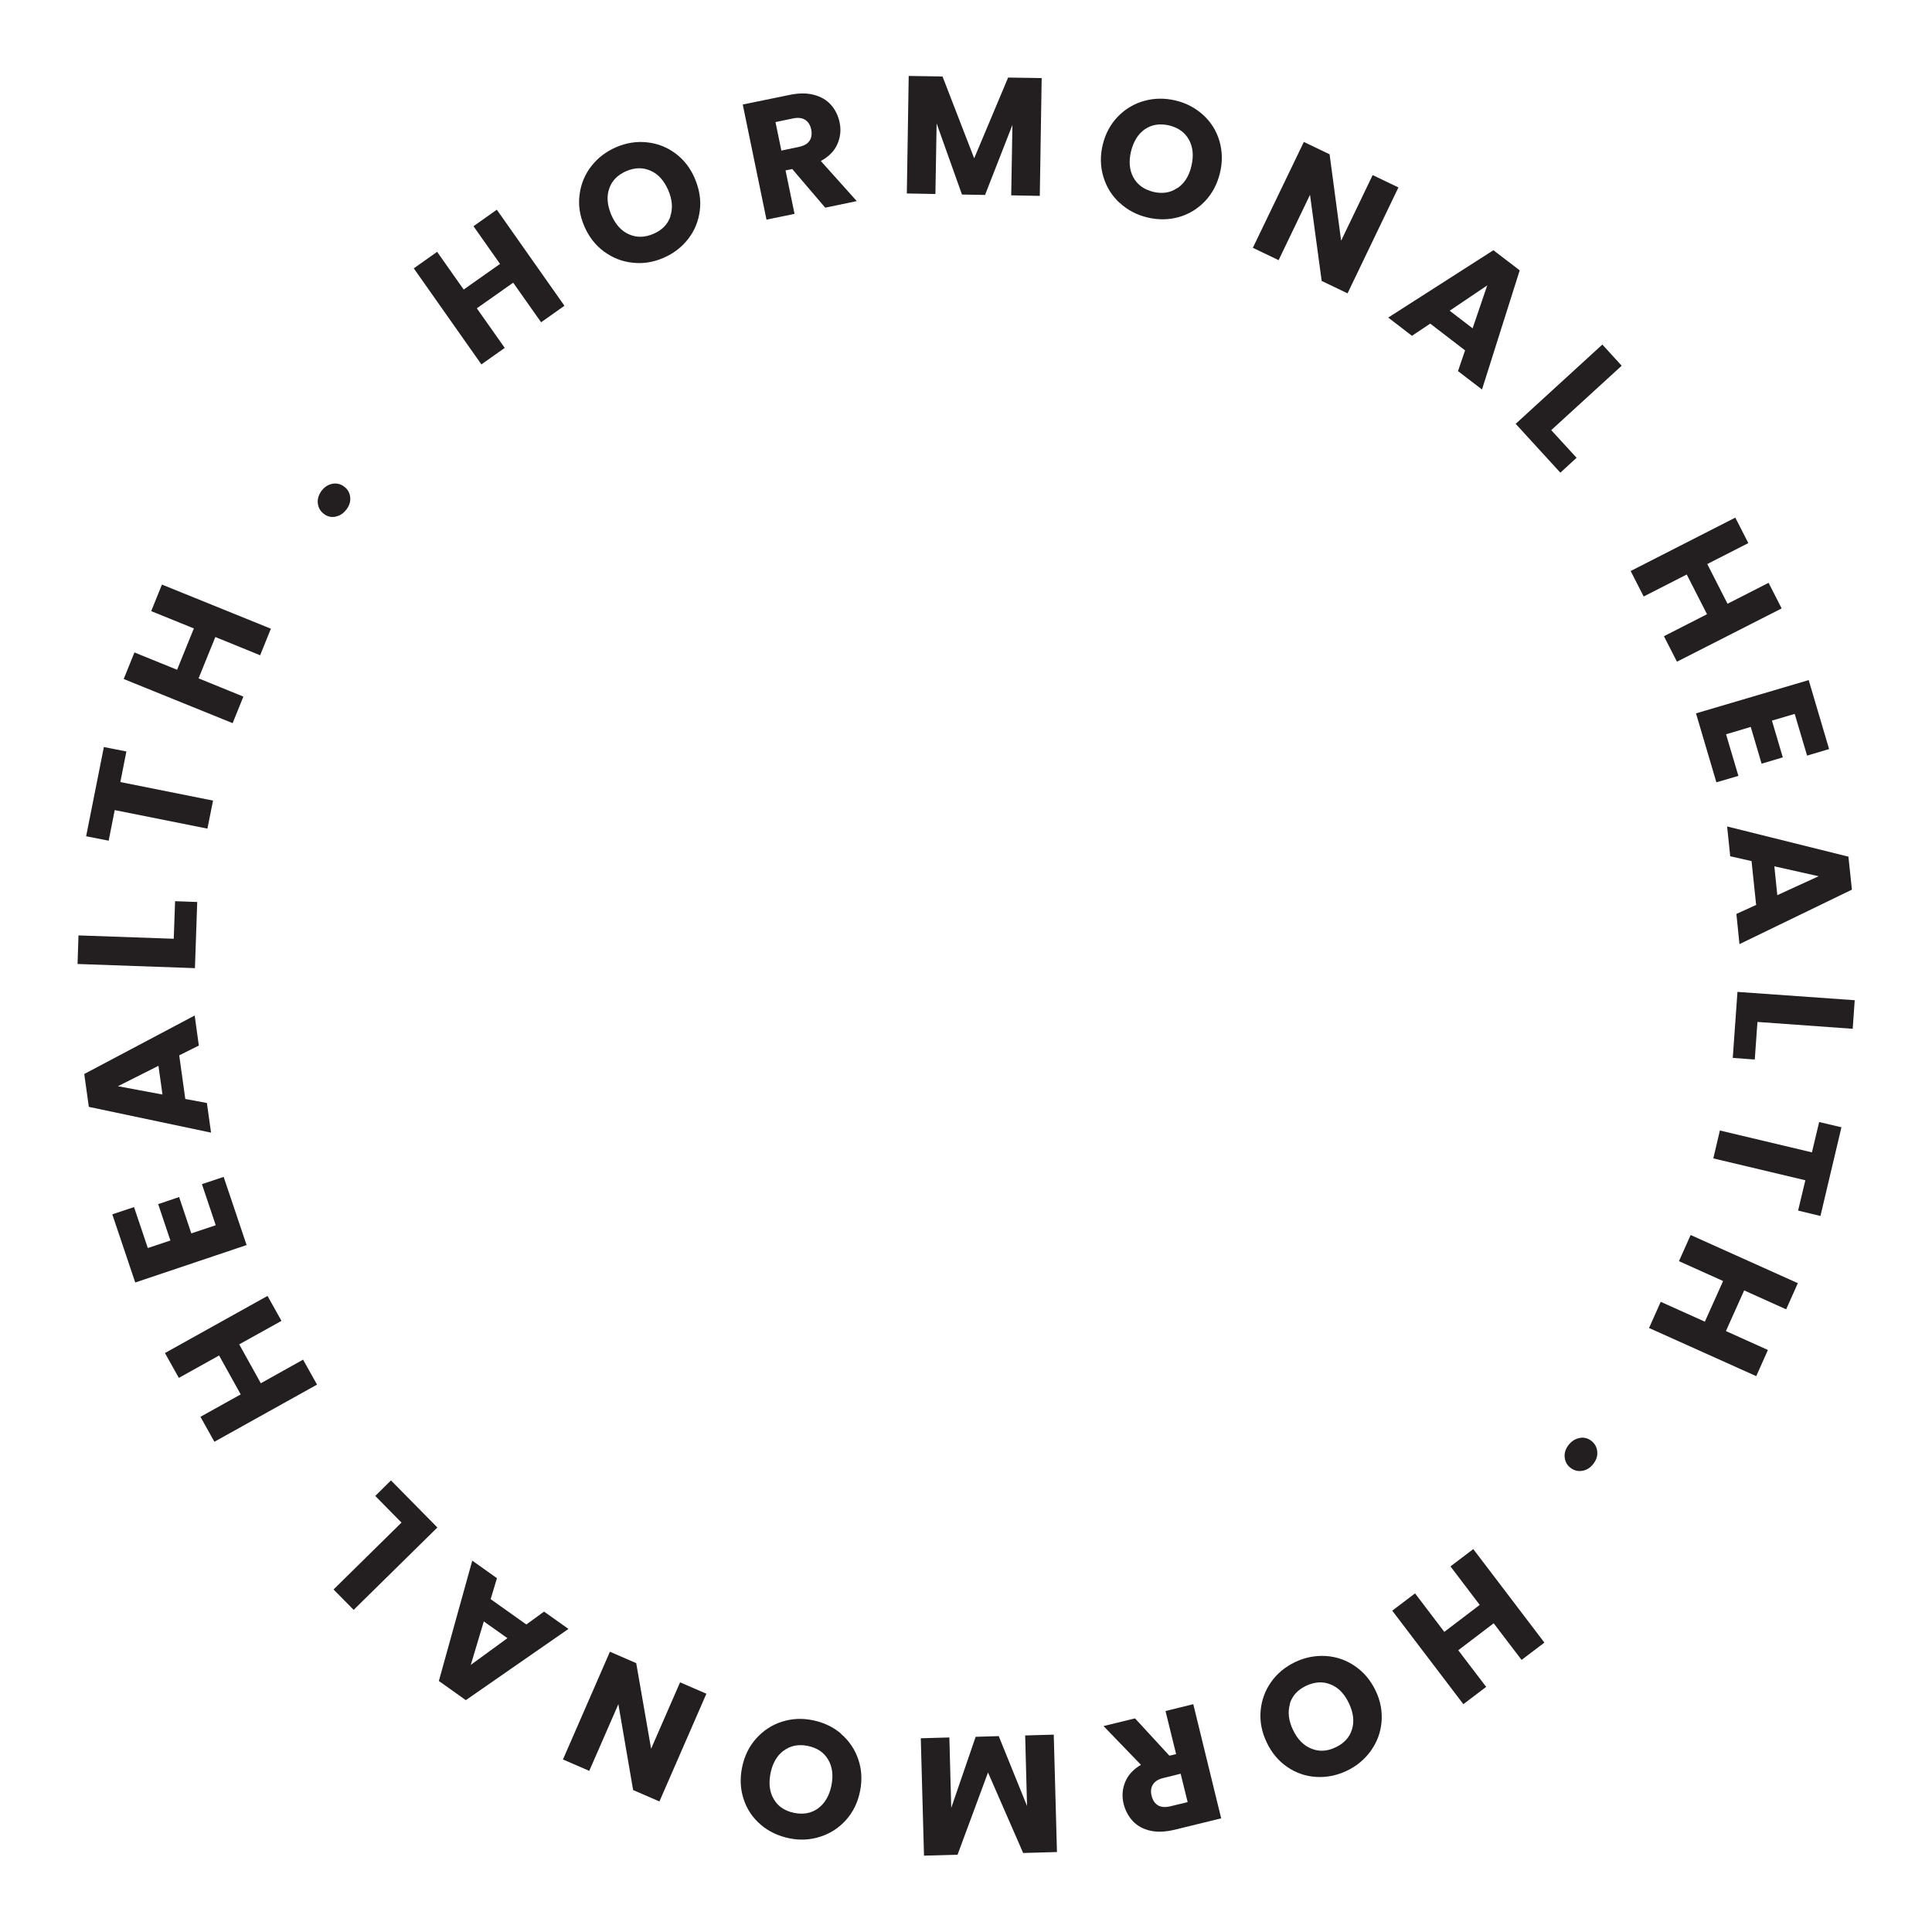 <svg xmlns="http://www.w3.org/2000/svg" id="Layer_2" data-name="Layer 2" viewBox="0 0 144 144"><defs><style>      .cls-1 {        fill: #231f20;        stroke-width: 0px;      }    </style></defs><path class="cls-1" d="M37.03,15.63l5.04,7.16-1.74,1.23-2.08-2.95-2.71,1.91,2.08,2.95-1.74,1.23-5.04-7.16,1.74-1.23,1.98,2.81,2.71-1.91-1.98-2.81,1.74-1.23Z"></path><path class="cls-1" d="M47.15,19.58c-.78-.08-1.49-.36-2.13-.83s-1.13-1.1-1.47-1.89-.46-1.58-.35-2.36c.1-.79.39-1.49.87-2.11.48-.62,1.1-1.09,1.85-1.42.76-.32,1.53-.45,2.31-.36.78.08,1.49.36,2.12.83.63.47,1.12,1.1,1.45,1.89s.46,1.58.36,2.36c-.1.79-.38,1.49-.86,2.11s-1.09,1.09-1.85,1.42c-.76.33-1.53.45-2.31.36ZM49.96,16.12c.2-.59.15-1.24-.15-1.94-.31-.71-.74-1.2-1.31-1.45-.57-.26-1.17-.25-1.81.02-.65.28-1.08.71-1.28,1.3-.21.59-.15,1.24.15,1.96.31.71.74,1.2,1.31,1.45.57.26,1.18.25,1.83-.03.64-.27,1.07-.71,1.27-1.3Z"></path><path class="cls-1" d="M61.5,15.47l-2.45-2.87-.5.1.67,3.24-2.09.43-1.77-8.58,3.51-.72c.68-.14,1.28-.14,1.8,0,.53.14.95.39,1.27.75.32.36.53.8.64,1.3.12.57.06,1.11-.17,1.63s-.64.93-1.23,1.25l2.68,2.99-2.36.49ZM58.25,11.22l1.29-.27c.38-.08.65-.23.8-.46.15-.23.19-.51.12-.85-.07-.33-.22-.56-.45-.71-.23-.15-.54-.18-.92-.1l-1.29.27.44,2.13Z"></path><path class="cls-1" d="M77.64,5.84l-.14,8.76-2.13-.04.09-5.25-2.04,5.22-1.72-.03-1.89-5.3-.09,5.26-2.13-.04.14-8.76,2.52.04,2.36,6.1,2.53-6.02,2.51.04Z"></path><path class="cls-1" d="M83.45,15.12c-.58-.53-.98-1.18-1.21-1.94s-.25-1.56-.05-2.39c.2-.83.58-1.53,1.13-2.1.55-.57,1.21-.96,1.96-1.17.76-.21,1.53-.22,2.34-.03.8.19,1.49.56,2.07,1.09.58.53.98,1.18,1.2,1.93.22.76.24,1.55.04,2.38-.2.83-.58,1.54-1.12,2.11-.55.57-1.2.97-1.95,1.18s-1.53.22-2.33.03c-.8-.19-1.49-.55-2.07-1.09ZM87.76,14.02c.52-.35.87-.9,1.04-1.65.18-.75.12-1.4-.18-1.95-.3-.55-.79-.9-1.47-1.07-.69-.16-1.29-.07-1.8.27-.51.35-.86.9-1.05,1.66-.18.75-.12,1.4.18,1.95.3.55.8.9,1.48,1.07.68.16,1.28.07,1.79-.29Z"></path><path class="cls-1" d="M100.43,21.86l-1.92-.92-.87-6.42-2.34,4.87-1.92-.92,3.8-7.89,1.92.92.86,6.44,2.35-4.89,1.92.92-3.79,7.89Z"></path><path class="cls-1" d="M109.19,26.11l-2.59-1.99-1.36.91-1.77-1.36,7.84-5.02,1.96,1.5-2.81,8.88-1.79-1.37.53-1.55ZM109.76,24.47l1.09-3.2-2.8,1.89,1.71,1.31Z"></path><path class="cls-1" d="M115.62,32.06l1.89,2.06-1.21,1.11-3.33-3.64,6.46-5.91,1.44,1.58-5.25,4.8Z"></path><path class="cls-1" d="M132.79,45.35l-7.8,3.97-.97-1.9,3.21-1.64-1.51-2.96-3.21,1.64-.97-1.9,7.8-3.98.97,1.9-3.06,1.56,1.51,2.96,3.06-1.56.97,1.9Z"></path><path class="cls-1" d="M133.77,53.21l-1.7.5.81,2.74-1.58.47-.81-2.74-1.84.55.92,3.1-1.64.48-1.52-5.14,8.4-2.48,1.52,5.14-1.64.49-.92-3.1Z"></path><path class="cls-1" d="M130.89,67.43l-.34-3.25-1.59-.36-.23-2.22,9.04,2.25.26,2.46-8.38,4.06-.23-2.25,1.49-.68ZM132.47,66.72l3.08-1.41-3.3-.74.22,2.15Z"></path><path class="cls-1" d="M130.99,76.18l-.2,2.79-1.64-.12.35-4.92,8.74.62-.15,2.13-7.09-.51Z"></path><path class="cls-1" d="M135.68,90.63l-1.66-.4.54-2.26-6.86-1.63.49-2.08,6.86,1.63.54-2.26,1.66.39-1.56,6.59Z"></path><path class="cls-1" d="M130.9,102.57l-7.99-3.59.87-1.95,3.29,1.48,1.36-3.03-3.29-1.48.87-1.95,7.99,3.59-.87,1.95-3.13-1.41-1.36,3.03,3.13,1.41-.87,1.95Z"></path><path class="cls-1" d="M117.76,107.17c.32-.05.61.03.86.23.26.21.4.47.43.8.03.33-.07.63-.31.93-.23.29-.5.45-.83.5s-.62-.04-.87-.24c-.25-.2-.39-.46-.42-.79-.03-.32.08-.63.3-.91.23-.29.51-.46.83-.51Z"></path><path class="cls-1" d="M109.07,127.02l-5.3-6.97,1.7-1.29,2.18,2.87,2.64-2.01-2.18-2.87,1.7-1.29,5.3,6.97-1.7,1.29-2.08-2.73-2.64,2.01,2.08,2.73-1.7,1.29Z"></path><path class="cls-1" d="M98.83,123.43c.78.05,1.5.3,2.16.75.66.45,1.17,1.06,1.54,1.83s.51,1.56.44,2.35c-.07.79-.34,1.5-.8,2.14s-1.06,1.14-1.8,1.49c-.74.35-1.51.5-2.29.45-.78-.05-1.5-.3-2.15-.75s-1.16-1.06-1.52-1.83c-.37-.77-.52-1.56-.45-2.35.07-.79.33-1.5.78-2.14.45-.64,1.05-1.13,1.79-1.49.74-.35,1.51-.5,2.29-.45ZM96.15,126.99c-.18.6-.11,1.25.22,1.94.33.7.79,1.17,1.36,1.4.58.24,1.18.21,1.81-.09.64-.3,1.05-.75,1.23-1.34.18-.59.11-1.24-.23-1.95-.33-.7-.78-1.17-1.36-1.4-.58-.24-1.19-.2-1.83.1-.63.3-1.04.75-1.22,1.35Z"></path><path class="cls-1" d="M84.6,128.08l2.56,2.78.5-.12-.79-3.21,2.07-.51,2.08,8.51-3.48.85c-.67.16-1.27.19-1.8.07-.53-.12-.96-.35-1.3-.71-.33-.35-.56-.78-.69-1.28-.14-.57-.1-1.11.11-1.63.21-.52.6-.95,1.18-1.29l-2.79-2.89,2.34-.57ZM88.01,132.2l-1.29.32c-.38.09-.64.25-.79.49s-.18.52-.09.86c.08.32.24.55.47.69.24.14.54.16.92.07l1.29-.31-.52-2.11Z"></path><path class="cls-1" d="M68.87,138.32l-.24-8.76,2.13-.06.14,5.25,1.82-5.3,1.72-.05,2.11,5.21-.14-5.26,2.13-.06.24,8.75-2.52.07-2.62-6-2.27,6.13-2.51.07Z"></path><path class="cls-1" d="M62.68,129.23c.6.51,1.03,1.14,1.29,1.9s.3,1.55.13,2.39c-.17.84-.52,1.55-1.05,2.14-.53.59-1.17,1-1.92,1.24-.75.24-1.53.28-2.33.11s-1.51-.5-2.1-1.01c-.6-.51-1.02-1.14-1.27-1.89-.25-.75-.29-1.54-.12-2.38.17-.84.52-1.56,1.05-2.15.53-.59,1.16-1.01,1.91-1.25.74-.24,1.52-.28,2.33-.11s1.51.5,2.1,1.01ZM58.41,130.48c-.5.37-.83.94-.98,1.69-.15.76-.07,1.41.25,1.94.32.54.82.87,1.51,1.01.69.14,1.29.03,1.79-.34s.83-.93.99-1.7c.15-.76.07-1.4-.25-1.94s-.83-.87-1.52-1.01c-.69-.14-1.28-.02-1.78.35Z"></path><path class="cls-1" d="M45.46,123.11l1.96.85,1.11,6.38,2.16-4.95,1.96.85-3.5,8.03-1.96-.85-1.1-6.4-2.17,4.97-1.96-.85,3.5-8.03Z"></path><path class="cls-1" d="M36.57,119.19l2.66,1.89,1.32-.96,1.82,1.29-7.65,5.31-2.01-1.43,2.49-8.97,1.84,1.31-.47,1.56ZM36.06,120.85l-.97,3.24,2.73-1.99-1.76-1.25Z"></path><path class="cls-1" d="M29.93,113.49l-1.96-1.99,1.17-1.16,3.46,3.51-6.24,6.14-1.5-1.52,5.07-4.99Z"></path><path class="cls-1" d="M12.29,100.85l7.65-4.26,1.04,1.86-3.15,1.75,1.61,2.9,3.15-1.76,1.04,1.86-7.65,4.26-1.04-1.86,3-1.67-1.61-2.9-3,1.67-1.04-1.86Z"></path><path class="cls-1" d="M11.02,93.02l1.68-.56-.91-2.71,1.56-.53.91,2.71,1.82-.61-1.03-3.06,1.62-.54,1.71,5.08-8.3,2.79-1.71-5.08,1.62-.54,1.03,3.06Z"></path><path class="cls-1" d="M13.36,78.67l.45,3.24,1.61.3.31,2.21-9.11-1.92-.34-2.45,8.23-4.36.31,2.24-1.46.73ZM11.81,79.44l-3.02,1.52,3.32.62-.3-2.14Z"></path><path class="cls-1" d="M12.95,69.96l.1-2.79,1.65.06-.17,4.93-8.75-.31.07-2.13,7.11.25Z"></path><path class="cls-1" d="M7.74,55.68l1.68.33-.45,2.28,6.91,1.38-.42,2.09-6.91-1.38-.45,2.28-1.68-.33,1.32-6.64Z"></path><path class="cls-1" d="M12.07,43.57l8.12,3.29-.8,1.98-3.34-1.36-1.25,3.08,3.34,1.36-.8,1.98-8.12-3.29.8-1.98,3.18,1.29,1.25-3.08-3.18-1.29.8-1.98Z"></path><path class="cls-1" d="M25.02,38.51c-.32.06-.61,0-.87-.2-.27-.2-.42-.46-.46-.78s.05-.64.27-.94c.22-.29.49-.47.81-.53.32-.06.62.01.88.21.26.19.41.45.45.77.04.32-.05.63-.27.92-.22.3-.49.48-.81.54Z"></path></svg>
